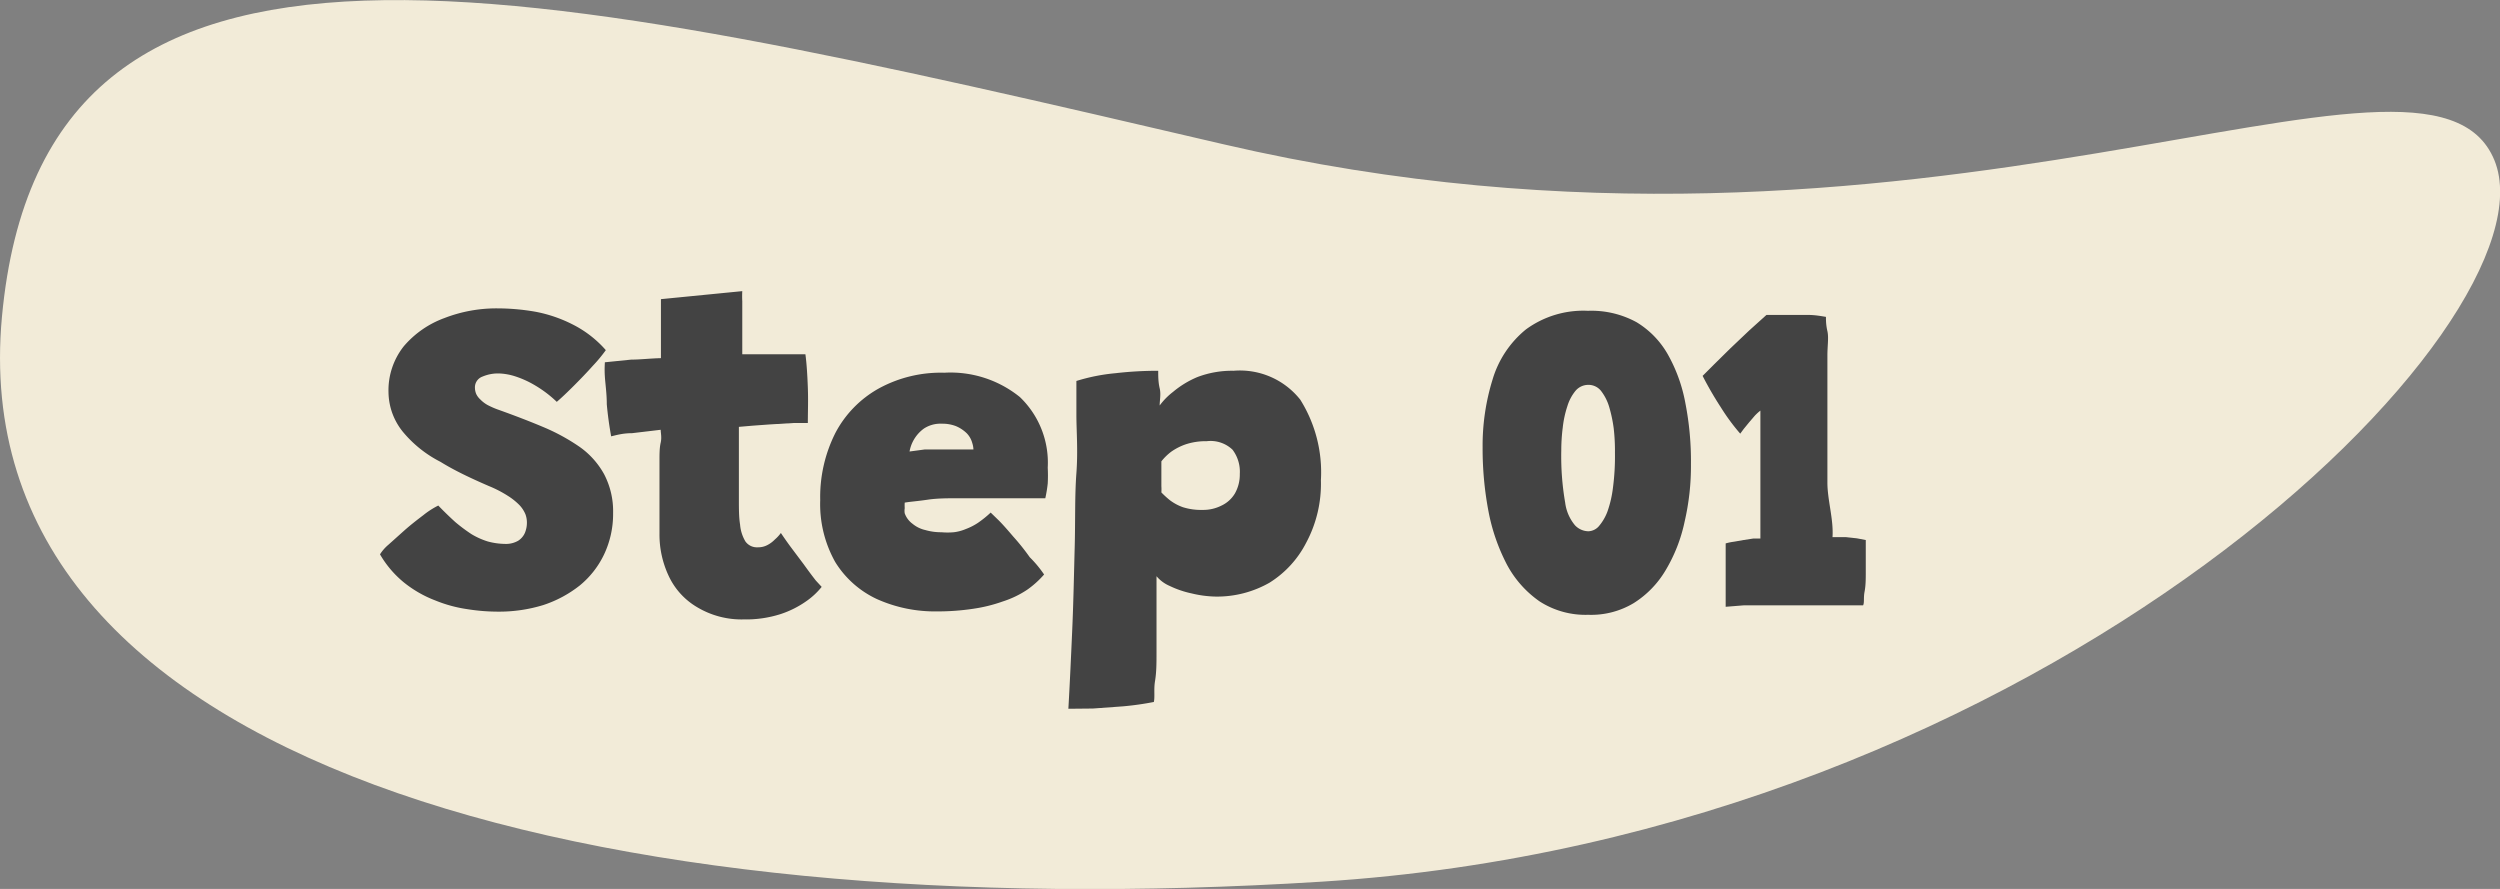 <svg xmlns="http://www.w3.org/2000/svg" viewBox="0 0 102.96 36.61"><rect x="0" y="0" width="102.96" height="36.61" fill="#808080" stroke="none"/><g id="Layer_2" data-name="Layer 2"><g id="Layer_1-2" data-name="Layer 1"><path id="Path_26511" data-name="Path 26511" d="M102.73,6.6c2.72,6.67-18.41,27.83-48.29,29.71S-1.63,31.54.08,13.05,21.39-.82,50.38,5.94,100-.07,102.73,6.6Z" style="fill:#f2ebd8"/><g style="isolation:isolate"><path d="M20.5,25.19a8,8,0,0,1-1.24-.1,5.61,5.61,0,0,1-1.33-.36A4.78,4.78,0,0,1,16.65,24a4.23,4.23,0,0,1-1-1.17,1.72,1.72,0,0,1,.34-.39l.67-.6c.26-.23.52-.43.77-.62a3.43,3.43,0,0,1,.62-.4c.24.25.48.48.7.68a6.83,6.83,0,0,0,.67.5,3.06,3.06,0,0,0,.67.3,2.83,2.83,0,0,0,.71.1,1,1,0,0,0,.54-.13.73.73,0,0,0,.28-.33,1.11,1.11,0,0,0,.08-.44,1,1,0,0,0-.06-.32,1.26,1.26,0,0,0-.23-.36,2.59,2.59,0,0,0-.48-.39,4.75,4.75,0,0,0-.79-.41c-.74-.32-1.42-.64-2-1a4.88,4.88,0,0,1-1.5-1.18A2.63,2.63,0,0,1,16,16.16a2.92,2.92,0,0,1,.63-1.9,4,4,0,0,1,1.67-1.16,5.93,5.93,0,0,1,2.2-.4,9.14,9.14,0,0,1,1.56.14,5.7,5.7,0,0,1,1.52.52,4.52,4.52,0,0,1,1.37,1.06,6,6,0,0,1-.53.64c-.25.28-.51.55-.78.82s-.51.5-.71.67a4.77,4.77,0,0,0-.88-.67,4,4,0,0,0-.83-.38,2.44,2.44,0,0,0-.68-.12,1.63,1.63,0,0,0-.67.13.47.47,0,0,0-.31.47.69.69,0,0,0,.05.24.72.72,0,0,0,.17.23,1.3,1.3,0,0,0,.3.23,3.41,3.41,0,0,0,.49.21c.64.23,1.24.46,1.81.7a8.2,8.2,0,0,1,1.5.82,3.36,3.36,0,0,1,1,1.12,3.29,3.29,0,0,1,.37,1.6,3.89,3.89,0,0,1-.37,1.7,3.71,3.71,0,0,1-1,1.28,4.87,4.87,0,0,1-1.51.81A6.19,6.19,0,0,1,20.5,25.19Z" style="fill:#434343"/><path d="M33.84,24.17a3,3,0,0,1-.62.58,4,4,0,0,1-1.07.54,4.68,4.68,0,0,1-1.52.22A3.56,3.56,0,0,1,28.7,25a2.92,2.92,0,0,1-1.16-1.28A4,4,0,0,1,27.16,22c0-.36,0-.72,0-1.08s0-.71,0-1,0-.64,0-.93,0-.54.05-.76,0-.4,0-.53l-1.18.14c-.4,0-.68.09-.86.13q-.12-.66-.18-1.32c0-.45-.06-.83-.08-1.15s0-.51,0-.58l1.09-.11c.37,0,.78-.05,1.22-.06,0-.09,0-.27,0-.56s0-.53,0-.73,0-.42,0-.64,0-.38,0-.5l3.35-.33a3.92,3.92,0,0,0,0,.42c0,.22,0,.48,0,.78s0,.4,0,.64,0,.49,0,.76l.73,0,.63,0,.61,0h.63c.05.37.08.83.1,1.37s0,1,0,1.46l-.57,0-1,.06-.69.05-.58.05c0,.11,0,.24,0,.41s0,.35,0,.55,0,.42,0,.65,0,.46,0,.69,0,.44,0,.66c0,.41,0,.77.05,1.07a1.6,1.6,0,0,0,.22.69.58.58,0,0,0,.51.24.8.8,0,0,0,.39-.09,1.19,1.19,0,0,0,.31-.23,1.6,1.6,0,0,0,.25-.27c.1.15.23.34.4.57l.54.72c.18.25.35.48.5.67Z" style="fill:#434343"/><path d="M43,23.66a3.87,3.87,0,0,1-.7.63,4,4,0,0,1-1,.48,6.29,6.29,0,0,1-1.21.3,9.73,9.73,0,0,1-1.49.11,5.83,5.83,0,0,1-2.49-.51,4,4,0,0,1-1.71-1.52,4.86,4.86,0,0,1-.62-2.55,5.85,5.85,0,0,1,.63-2.78A4.48,4.48,0,0,1,36.19,16a5.32,5.32,0,0,1,2.7-.65,4.54,4.54,0,0,1,3.11,1,3.74,3.74,0,0,1,1.15,2.91,6.18,6.18,0,0,1,0,.65,5.49,5.49,0,0,1-.1.61c-.1,0-.31,0-.64,0l-1.11,0-1.11,0H39.5c-.47,0-.9,0-1.3.06s-.71.08-.94.12a1.79,1.79,0,0,0,0,.23.65.65,0,0,0,0,.21.91.91,0,0,0,.32.43,1.26,1.26,0,0,0,.53.26,2.34,2.34,0,0,0,.66.09,2.92,2.92,0,0,0,.51,0,1.78,1.78,0,0,0,.49-.13,2.46,2.46,0,0,0,.51-.26,4.36,4.36,0,0,0,.52-.42l.33.32c.18.18.38.41.61.68a9.14,9.14,0,0,1,.67.84A4.7,4.7,0,0,1,43,23.66ZM37.42,18.6l.67-.09q.4,0,1,0h1a1,1,0,0,0-.05-.27.91.91,0,0,0-.24-.41,1.45,1.45,0,0,0-.43-.28,1.54,1.54,0,0,0-.58-.1,1.24,1.24,0,0,0-.74.2,1.49,1.49,0,0,0-.6,1Z" style="fill:#434343"/><path d="M44,29.19c.06-1.05.11-2.14.16-3.28s.07-2.26.1-3.36,0-2.12.07-3.06,0-1.75,0-2.41,0-1.13,0-1.39a7.77,7.77,0,0,1,1.61-.32,15.2,15.2,0,0,1,1.76-.1c0,.22,0,.47.06.72s0,.49,0,.71a2.78,2.78,0,0,1,.55-.56,3.91,3.91,0,0,1,1-.61,4,4,0,0,1,1.49-.26,3.17,3.17,0,0,1,2.75,1.19,5.62,5.62,0,0,1,.85,3.32,5.13,5.13,0,0,1-.6,2.56A4.19,4.19,0,0,1,52.28,24a4.37,4.37,0,0,1-2.2.57,4.54,4.54,0,0,1-1-.13,4,4,0,0,1-.91-.31,1.45,1.45,0,0,1-.54-.4c0,.16,0,.41,0,.74s0,.71,0,1.12,0,.84,0,1.27,0,.82-.06,1.18,0,.65-.05.87a12.13,12.13,0,0,1-1.27.18l-1.24.09ZM49.52,21a1.67,1.67,0,0,0,.79-.18,1.27,1.27,0,0,0,.55-.5,1.58,1.58,0,0,0,.2-.8,1.5,1.5,0,0,0-.3-1,1.31,1.31,0,0,0-1.06-.35,2.66,2.66,0,0,0-.84.12,2.39,2.39,0,0,0-.62.31,2.23,2.23,0,0,0-.41.4c0,.08,0,.18,0,.29s0,.25,0,.37,0,.25,0,.36a1.86,1.86,0,0,1,0,.26,3.81,3.81,0,0,0,.35.32,2,2,0,0,0,.54.29A2.49,2.49,0,0,0,49.52,21Z" style="fill:#434343"/><path d="M65.41,25.32a3.49,3.49,0,0,1-2-.55,4.33,4.33,0,0,1-1.35-1.52,7.92,7.92,0,0,1-.76-2.2,13.8,13.8,0,0,1-.24-2.62,9.19,9.19,0,0,1,.41-2.8,4.2,4.2,0,0,1,1.37-2.06,4,4,0,0,1,2.56-.77,3.87,3.87,0,0,1,2,.47,3.66,3.66,0,0,1,1.29,1.33,6.45,6.45,0,0,1,.72,2,12.42,12.42,0,0,1,.23,2.52,10.1,10.1,0,0,1-.26,2.36,6.5,6.5,0,0,1-.78,2,4,4,0,0,1-1.32,1.36A3.4,3.4,0,0,1,65.41,25.32Zm0-3.44a.6.6,0,0,0,.43-.2,2,2,0,0,0,.36-.61,4.56,4.56,0,0,0,.23-1,9.82,9.82,0,0,0,.08-1.42,8.15,8.15,0,0,0-.05-1,5.7,5.7,0,0,0-.19-.9,2,2,0,0,0-.34-.66.66.66,0,0,0-.52-.24.69.69,0,0,0-.52.24,1.84,1.84,0,0,0-.34.64,4.25,4.25,0,0,0-.19.88,7.42,7.42,0,0,0-.06.94,11.17,11.17,0,0,0,.16,2.15,1.8,1.8,0,0,0,.41.94A.78.78,0,0,0,65.41,21.88Z" style="fill:#434343"/><path d="M75.47,22.12l.54,0,.46.05.37.07c0,.1,0,.27,0,.51s0,.51,0,.8,0,.56-.05.82,0,.44-.06.56h-.84l-1.32,0-1.47,0-1.28,0-.75.06v-.81c0-.34,0-.69,0-1s0-.61,0-.8a2.24,2.24,0,0,1,.34-.07l.4-.07.39-.06.3,0c0-.16,0-.37,0-.64s0-.58,0-.93,0-.7,0-1.06,0-.72,0-1.06,0-.65,0-.93,0-.49,0-.65a2,2,0,0,0-.23.21l-.24.28-.22.27-.14.19a8.51,8.51,0,0,1-.79-1.07,14.47,14.47,0,0,1-.76-1.31l.45-.45.69-.68.78-.74.71-.64.76,0,.94,0c.31,0,.56.05.75.08,0,.13,0,.33.06.59s0,.6,0,1,0,.88,0,1.42,0,1.14,0,1.82,0,1.29,0,2S75.52,21.4,75.47,22.12Z" style="fill:#434343"/></g></g></g></svg>